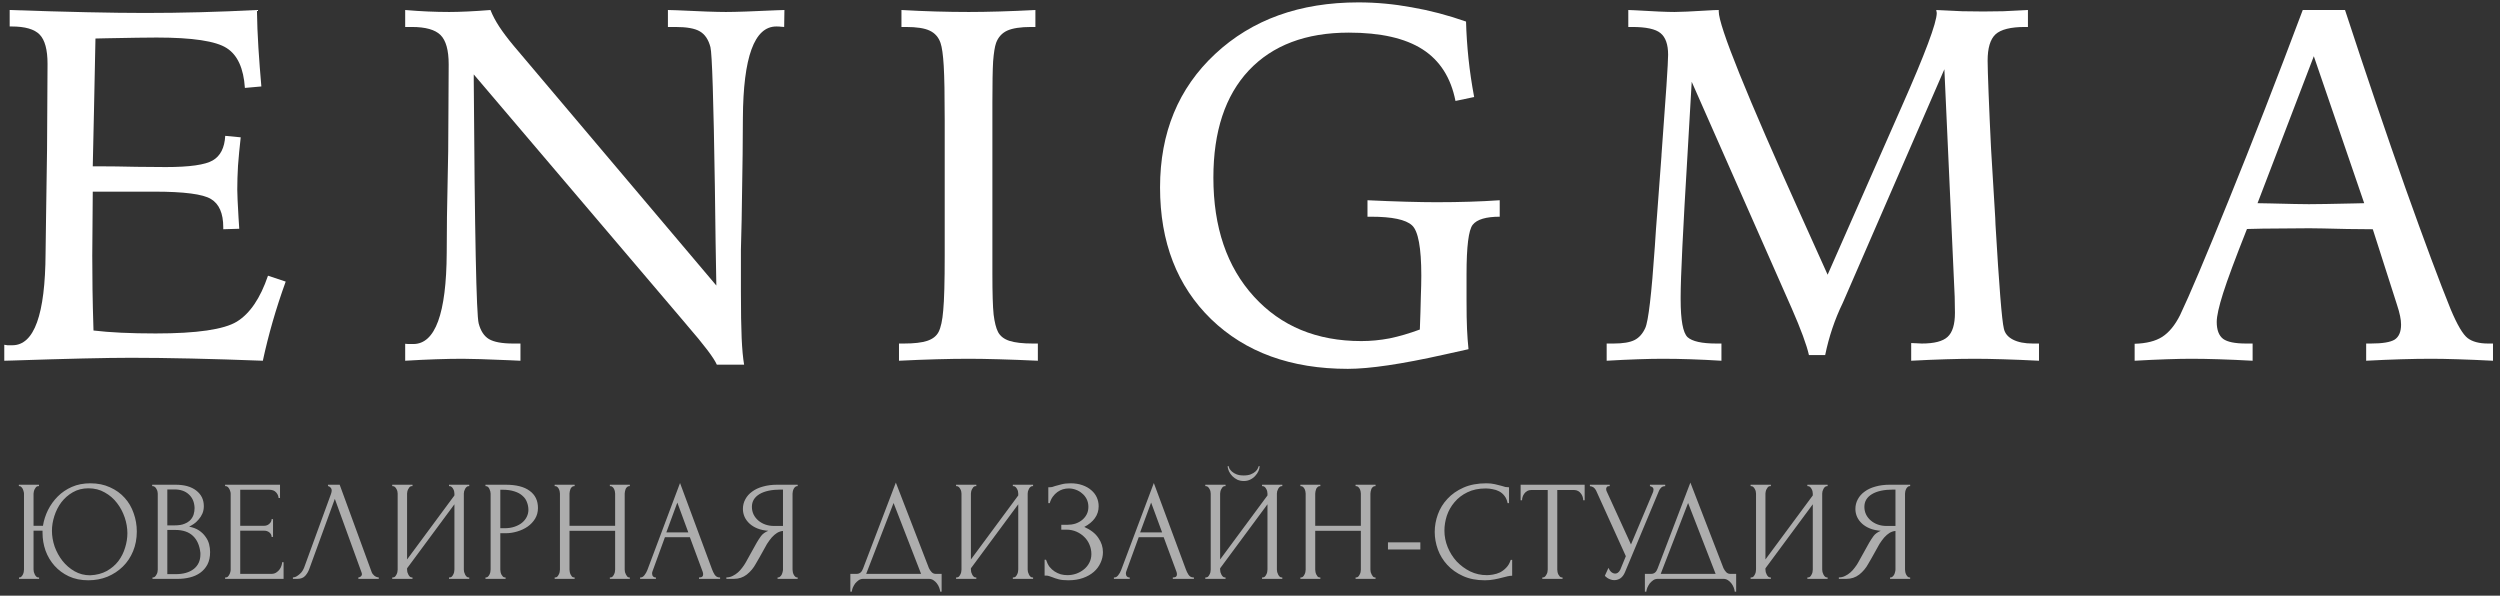 <?xml version="1.0" encoding="UTF-8"?> <svg xmlns="http://www.w3.org/2000/svg" width="298" height="71" viewBox="0 0 298 71" fill="none"><rect x="0" y="0" width="298" height="71" fill="#333333" stroke="none"/><path d="M1.154 1.193C4.572 1.311 7.629 1.398 10.324 1.457C13.02 1.516 15.344 1.545 17.297 1.545C19.465 1.545 21.652 1.516 23.859 1.457C26.086 1.398 28.342 1.311 30.627 1.193C30.646 2.658 30.705 4.162 30.803 5.705C30.9 7.229 31.018 8.762 31.154 10.305L29.191 10.48C29.035 8.137 28.312 6.555 27.023 5.734C25.734 4.895 22.951 4.475 18.674 4.475C17.58 4.475 15.578 4.504 12.668 4.562C12.082 4.582 11.652 4.592 11.379 4.592C11.34 6.936 11.281 9.807 11.203 13.205C11.125 16.604 11.076 18.811 11.057 19.826H11.965C13.117 19.826 14.553 19.846 16.271 19.885C18.01 19.904 19.172 19.914 19.758 19.914C22.59 19.914 24.455 19.65 25.354 19.123C26.271 18.596 26.77 17.619 26.848 16.193L28.693 16.369C28.557 17.58 28.449 18.703 28.371 19.738C28.312 20.773 28.283 21.73 28.283 22.609C28.283 23.117 28.332 24.211 28.43 25.891C28.469 26.496 28.498 26.955 28.518 27.268L26.613 27.326V27.092C26.613 25.432 26.125 24.309 25.148 23.723C24.191 23.137 21.936 22.844 18.381 22.844H11.057C11.057 23.801 11.047 25.129 11.027 26.828C11.008 28.508 10.998 29.719 10.998 30.461C10.998 31.75 11.008 33.098 11.027 34.504C11.047 35.891 11.086 37.522 11.145 39.397C12.121 39.514 13.225 39.602 14.455 39.66C15.705 39.719 17.072 39.748 18.557 39.748C23.459 39.748 26.682 39.279 28.225 38.342C29.787 37.385 31.027 35.559 31.945 32.863L34.055 33.566C33.469 35.188 32.951 36.779 32.502 38.342C32.053 39.904 31.662 41.457 31.33 43C28.264 42.883 25.412 42.795 22.775 42.736C20.139 42.678 17.756 42.648 15.627 42.648C12.717 42.648 8.029 42.756 1.564 42.971L0.51 43V41.096C0.646 41.115 0.773 41.135 0.891 41.154C1.027 41.154 1.223 41.154 1.477 41.154C4.074 41.154 5.393 37.502 5.432 30.197C5.451 28.361 5.471 26.926 5.49 25.891L5.607 17.893C5.627 16.174 5.637 14.504 5.637 12.883C5.656 11.262 5.666 9.504 5.666 7.609C5.666 5.93 5.354 4.768 4.729 4.123C4.104 3.479 2.99 3.156 1.389 3.156H1.154V1.193Z" fill="white"></path><path d="M48.298 1.193C49.216 1.271 50.104 1.33 50.964 1.369C51.843 1.408 52.702 1.428 53.542 1.428C54.167 1.428 54.899 1.408 55.739 1.369C56.579 1.33 57.487 1.271 58.464 1.193C58.718 1.838 59.069 2.502 59.518 3.186C59.968 3.869 60.534 4.621 61.218 5.441L85.388 34.035C85.329 31.066 85.27 27.131 85.212 22.229C85.055 11.935 84.88 6.398 84.684 5.617C84.45 4.719 84.03 4.094 83.425 3.742C82.839 3.391 81.872 3.215 80.524 3.215H79.616V1.193C79.85 1.193 80.202 1.203 80.671 1.223C83.444 1.359 85.397 1.428 86.53 1.428C87.682 1.428 89.694 1.359 92.565 1.223C92.975 1.203 93.288 1.193 93.503 1.193L93.473 3.215C93.356 3.195 93.229 3.186 93.093 3.186C92.956 3.166 92.77 3.156 92.536 3.156C89.919 3.156 88.591 6.799 88.552 14.084C88.532 15.92 88.522 17.355 88.522 18.391L88.405 26.184C88.366 27.336 88.337 28.527 88.317 29.758C88.317 30.969 88.317 32.639 88.317 34.768C88.317 37.131 88.347 38.977 88.405 40.305C88.464 41.613 88.561 42.668 88.698 43.469H85.446C85.114 42.688 83.932 41.125 81.901 38.781L81.608 38.43L56.471 8.869V9.543C56.589 27.824 56.784 37.492 57.057 38.547C57.292 39.445 57.702 40.07 58.288 40.422C58.893 40.773 59.85 40.949 61.159 40.949H62.038V43C61.745 42.98 61.315 42.961 60.749 42.941C58.014 42.824 56.149 42.766 55.153 42.766C54.196 42.766 53.132 42.785 51.96 42.824C50.807 42.863 49.587 42.922 48.298 43V40.978C48.415 40.978 48.542 40.988 48.678 41.008C48.835 41.008 49.03 41.008 49.264 41.008C51.882 41.008 53.21 37.385 53.249 30.139C53.268 28.303 53.278 26.867 53.278 25.832L53.425 18.039C53.444 16.359 53.454 14.729 53.454 13.146C53.473 11.545 53.483 9.719 53.483 7.668C53.483 5.988 53.161 4.826 52.516 4.182C51.872 3.537 50.729 3.215 49.089 3.215H48.298V1.193Z" fill="white"></path><path d="M107.453 1.193C108.82 1.271 110.177 1.33 111.525 1.369C112.873 1.408 114.191 1.428 115.48 1.428C116.574 1.428 117.795 1.408 119.142 1.369C120.49 1.33 121.916 1.271 123.42 1.193V3.215H122.921C121.652 3.215 120.695 3.361 120.05 3.654C119.425 3.947 118.986 4.436 118.732 5.119C118.576 5.568 118.459 6.301 118.38 7.316C118.322 8.312 118.293 9.943 118.293 12.209V32.629C118.293 34.934 118.341 36.555 118.439 37.492C118.556 38.43 118.732 39.123 118.966 39.572C119.22 40.06 119.67 40.412 120.314 40.627C120.978 40.842 121.906 40.949 123.097 40.949H123.713V43C122.033 42.922 120.48 42.863 119.054 42.824C117.629 42.785 116.437 42.766 115.48 42.766C114.347 42.766 113.068 42.785 111.642 42.824C110.216 42.863 108.722 42.922 107.16 43V40.949H107.746C108.957 40.949 109.884 40.842 110.529 40.627C111.173 40.412 111.623 40.06 111.877 39.572C112.15 39.045 112.336 38.185 112.433 36.994C112.55 35.783 112.609 33.605 112.609 30.461V14.377C112.609 11.31 112.57 9.133 112.492 7.844C112.414 6.535 112.287 5.627 112.111 5.119C111.877 4.436 111.447 3.947 110.822 3.654C110.216 3.361 109.269 3.215 107.98 3.215H107.453V1.193Z" fill="white"></path><path d="M174.752 2.57C174.791 4.016 174.889 5.49 175.045 6.994C175.202 8.479 175.426 10.002 175.719 11.565L173.493 12.033C172.946 9.26 171.637 7.209 169.567 5.881C167.496 4.553 164.567 3.889 160.778 3.889C155.661 3.889 151.686 5.393 148.854 8.4C146.041 11.408 144.635 15.666 144.635 21.174C144.635 27.092 146.246 31.818 149.469 35.353C152.692 38.889 156.959 40.656 162.272 40.656C163.385 40.656 164.508 40.549 165.641 40.334C166.774 40.1 167.975 39.748 169.245 39.279C169.303 37.775 169.342 36.496 169.362 35.441C169.401 34.387 169.42 33.527 169.42 32.863C169.42 29.523 169.049 27.521 168.307 26.857C167.565 26.174 165.934 25.832 163.414 25.832H163.004V23.869C164.664 23.947 166.198 24.006 167.604 24.045C169.03 24.084 170.231 24.104 171.207 24.104C172.633 24.104 173.961 24.084 175.192 24.045C176.442 24.006 177.633 23.947 178.766 23.869V25.832C177.125 25.832 176.051 26.154 175.543 26.799C175.055 27.424 174.811 29.387 174.811 32.688V35.734C174.811 37.238 174.83 38.41 174.87 39.25C174.909 40.07 174.967 40.861 175.045 41.623C174.401 41.76 173.434 41.975 172.145 42.268C167.086 43.4 163.258 43.967 160.661 43.967C153.883 43.967 148.454 41.994 144.371 38.049C140.309 34.103 138.278 28.869 138.278 22.346C138.278 15.822 140.465 10.52 144.84 6.438C149.235 2.336 154.928 0.285 161.92 0.285C164.03 0.285 166.149 0.48 168.278 0.871C170.426 1.242 172.584 1.809 174.752 2.57Z" fill="white"></path><path d="M217.853 32.746L226.32 13.527L226.671 12.736C229.464 6.428 230.861 2.697 230.861 1.545C230.861 1.506 230.851 1.447 230.831 1.369C230.812 1.291 230.802 1.232 230.802 1.193C231.954 1.252 232.989 1.301 233.907 1.34C234.845 1.359 235.675 1.369 236.398 1.369C237.081 1.369 237.872 1.359 238.771 1.34C239.669 1.301 240.655 1.252 241.73 1.193V3.215H241.378C239.679 3.215 238.507 3.508 237.863 4.094C237.238 4.68 236.925 5.725 236.925 7.229C236.925 7.814 236.964 9.123 237.042 11.154C237.12 13.185 237.218 15.383 237.335 17.746L237.833 25.979L237.863 26.77C238.292 34.074 238.624 38.205 238.859 39.162C238.976 39.728 239.337 40.168 239.943 40.48C240.548 40.793 241.339 40.949 242.316 40.949H243.048V43C241.505 42.922 240.07 42.863 238.741 42.824C237.413 42.785 236.31 42.766 235.431 42.766C234.396 42.766 233.234 42.785 231.945 42.824C230.655 42.863 229.279 42.922 227.814 43V40.891C227.989 40.891 228.214 40.9 228.488 40.92C228.761 40.94 228.956 40.949 229.073 40.949C230.558 40.949 231.583 40.685 232.15 40.158C232.736 39.631 233.029 38.674 233.029 37.287C233.029 36.643 233.019 36.008 232.999 35.383C232.98 34.758 232.95 34.113 232.911 33.449L231.769 8.254L219.757 35.881C219.738 35.92 219.698 36.008 219.64 36.145C218.702 38.078 218.009 40.139 217.56 42.326H215.626C215.353 41.115 214.669 39.26 213.575 36.76L213.458 36.496L201.652 9.748C201.534 11.838 201.368 14.709 201.154 18.361C200.607 27.424 200.333 33.098 200.333 35.383V35.676C200.333 38.156 200.607 39.66 201.154 40.188C201.72 40.695 202.863 40.949 204.581 40.949H205.196V43C203.927 42.922 202.706 42.863 201.534 42.824C200.382 42.785 199.259 42.766 198.165 42.766C197.384 42.766 196.407 42.785 195.236 42.824C194.083 42.863 192.843 42.922 191.515 43V40.949H192.335C193.448 40.949 194.279 40.812 194.825 40.539C195.372 40.266 195.802 39.787 196.114 39.103C196.486 38.303 196.866 35.06 197.257 29.377C197.355 27.814 197.443 26.574 197.521 25.656L198.048 18.566V18.479C198.575 11.467 198.839 7.482 198.839 6.525C198.839 5.295 198.536 4.436 197.931 3.947C197.345 3.459 196.222 3.215 194.562 3.215H194.093V1.193C194.249 1.193 194.503 1.203 194.855 1.223C197.12 1.359 198.702 1.428 199.601 1.428C200.284 1.428 201.583 1.369 203.497 1.252C204.103 1.213 204.562 1.193 204.874 1.193V1.369C204.874 3.107 208.185 11.31 214.806 25.979L217.853 32.746Z" fill="white"></path><path d="M275.807 6.701L269.098 24.221C269.469 24.221 270.006 24.23 270.709 24.25C272.916 24.309 274.42 24.338 275.221 24.338C276.197 24.338 277.965 24.309 280.523 24.25C281.09 24.23 281.52 24.221 281.812 24.221L275.807 6.701ZM274.488 1.193H279.527C282.066 8.947 284.469 16.027 286.734 22.434C289.02 28.84 290.816 33.654 292.125 36.877C292.906 38.732 293.58 39.875 294.146 40.305C294.713 40.734 295.523 40.949 296.578 40.949H297.164V43C295.641 42.922 294.244 42.863 292.975 42.824C291.725 42.785 290.67 42.766 289.811 42.766C288.717 42.766 287.516 42.785 286.207 42.824C284.898 42.863 283.512 42.922 282.047 43V40.949H282.604C283.99 40.949 284.938 40.793 285.445 40.48C285.953 40.148 286.207 39.553 286.207 38.693C286.207 38.381 286.168 38.039 286.09 37.668C286.012 37.277 285.885 36.818 285.709 36.291L282.838 27.326C282.096 27.326 281.08 27.316 279.791 27.297C277.447 27.238 275.943 27.209 275.279 27.209C273.951 27.209 272.691 27.219 271.5 27.238C270.328 27.238 269.107 27.258 267.838 27.297C266.451 30.793 265.504 33.342 264.996 34.943C264.488 36.545 264.234 37.688 264.234 38.371C264.234 39.328 264.488 40.002 264.996 40.393C265.504 40.764 266.412 40.949 267.721 40.949H268.512V43C267.086 42.922 265.748 42.863 264.498 42.824C263.268 42.785 262.164 42.766 261.188 42.766C260.406 42.766 259.43 42.785 258.258 42.824C257.086 42.863 255.816 42.922 254.449 43V40.978C255.836 40.94 256.93 40.666 257.73 40.158C258.551 39.631 259.264 38.762 259.869 37.551C260.963 35.266 262.896 30.695 265.67 23.84C268.463 16.965 271.402 9.416 274.488 1.193Z" fill="white"></path><path d="M2.265 68.83H2.35C2.429 68.83 2.497 68.796 2.554 68.728C2.622 68.66 2.678 68.581 2.724 68.49C2.769 68.399 2.803 68.303 2.826 68.201C2.848 68.088 2.86 67.986 2.86 67.895V58.834C2.86 58.755 2.843 58.664 2.809 58.562C2.786 58.46 2.752 58.364 2.707 58.273C2.661 58.182 2.605 58.109 2.537 58.052C2.48 57.984 2.412 57.95 2.333 57.95H2.248V57.78H4.645V57.95H4.509C4.429 57.961 4.356 58.001 4.288 58.069C4.231 58.137 4.18 58.216 4.135 58.307C4.089 58.398 4.055 58.494 4.033 58.596C4.01 58.687 3.999 58.766 3.999 58.834V62.676H5.121C5.223 62.03 5.421 61.407 5.716 60.806C6.022 60.194 6.413 59.65 6.889 59.174C7.365 58.698 7.926 58.318 8.572 58.035C9.218 57.752 9.949 57.61 10.765 57.61C11.649 57.61 12.431 57.769 13.111 58.086C13.802 58.392 14.386 58.811 14.862 59.344C15.338 59.865 15.695 60.477 15.933 61.18C16.182 61.871 16.307 62.597 16.307 63.356C16.307 64.206 16.159 64.988 15.865 65.702C15.57 66.416 15.162 67.028 14.641 67.538C14.119 68.048 13.507 68.45 12.805 68.745C12.102 69.028 11.343 69.17 10.527 69.17C9.654 69.17 8.878 69.011 8.198 68.694C7.529 68.377 6.962 67.957 6.498 67.436C6.033 66.915 5.676 66.314 5.427 65.634C5.189 64.954 5.07 64.246 5.07 63.509V63.254H3.999V67.895C3.999 67.986 4.01 68.082 4.033 68.184C4.067 68.286 4.106 68.388 4.152 68.49C4.197 68.581 4.254 68.66 4.322 68.728C4.39 68.796 4.463 68.83 4.543 68.83H4.662V69H2.265V68.83ZM10.748 68.575C11.507 68.541 12.164 68.371 12.72 68.065C13.286 67.748 13.751 67.351 14.114 66.875C14.476 66.388 14.743 65.855 14.913 65.277C15.094 64.699 15.185 64.127 15.185 63.56C15.185 62.937 15.077 62.308 14.862 61.673C14.646 61.038 14.34 60.466 13.944 59.956C13.547 59.435 13.06 59.015 12.482 58.698C11.915 58.369 11.269 58.205 10.544 58.205C9.841 58.205 9.218 58.364 8.674 58.681C8.141 58.987 7.688 59.384 7.314 59.871C6.951 60.358 6.673 60.902 6.481 61.503C6.288 62.104 6.192 62.693 6.192 63.271C6.192 63.894 6.299 64.523 6.515 65.158C6.741 65.781 7.053 66.348 7.45 66.858C7.858 67.368 8.339 67.782 8.895 68.099C9.45 68.416 10.068 68.575 10.748 68.575Z" fill="white" fill-opacity="0.6"></path><path d="M18.176 68.83H18.261C18.34 68.83 18.414 68.796 18.482 68.728C18.55 68.66 18.607 68.581 18.652 68.49C18.709 68.399 18.748 68.303 18.771 68.201C18.794 68.088 18.805 67.986 18.805 67.895V58.851C18.805 58.772 18.794 58.681 18.771 58.579C18.748 58.477 18.709 58.381 18.652 58.29C18.607 58.188 18.544 58.109 18.465 58.052C18.397 57.984 18.318 57.95 18.227 57.95H18.142V57.78H20.93C21.984 57.78 22.806 58.012 23.395 58.477C23.996 58.942 24.296 59.559 24.296 60.33C24.296 60.659 24.239 60.953 24.126 61.214C24.013 61.475 23.865 61.707 23.684 61.911C23.514 62.115 23.327 62.291 23.123 62.438C22.919 62.574 22.726 62.687 22.545 62.778C23.021 62.869 23.418 63.022 23.735 63.237C24.052 63.452 24.307 63.702 24.5 63.985C24.704 64.257 24.846 64.552 24.925 64.869C25.004 65.186 25.044 65.498 25.044 65.804C25.044 66.393 24.936 66.892 24.721 67.3C24.506 67.697 24.217 68.025 23.854 68.286C23.503 68.535 23.095 68.717 22.63 68.83C22.177 68.943 21.706 69 21.219 69H18.176V68.83ZM23.888 65.906C23.797 65.033 23.503 64.359 23.004 63.883C22.505 63.407 21.803 63.169 20.896 63.169H19.944V68.439H20.93C21.848 68.439 22.568 68.235 23.089 67.827C23.622 67.408 23.888 66.83 23.888 66.093V65.906ZM23.191 60.483C23.157 59.826 22.925 59.304 22.494 58.919C22.075 58.534 21.508 58.341 20.794 58.341H19.944V62.625H20.828C21.304 62.625 21.689 62.563 21.984 62.438C22.29 62.313 22.534 62.155 22.715 61.962C22.896 61.758 23.021 61.537 23.089 61.299C23.157 61.061 23.191 60.829 23.191 60.602V60.483Z" fill="white" fill-opacity="0.6"></path><path d="M26.833 68.83H26.918C27.009 68.83 27.088 68.802 27.156 68.745C27.224 68.677 27.281 68.598 27.326 68.507C27.383 68.416 27.423 68.32 27.445 68.218C27.479 68.116 27.496 68.02 27.496 67.929V58.834C27.496 58.755 27.479 58.664 27.445 58.562C27.423 58.46 27.383 58.364 27.326 58.273C27.281 58.182 27.224 58.109 27.156 58.052C27.088 57.984 27.009 57.95 26.918 57.95H26.833V57.78H33.378V59.361H33.208C33.186 59.1 33.084 58.874 32.902 58.681C32.721 58.477 32.438 58.375 32.052 58.375H28.635V62.676H31.457C31.718 62.676 31.933 62.597 32.103 62.438C32.285 62.279 32.375 62.092 32.375 61.877H32.545V64.002H32.375C32.375 63.798 32.29 63.622 32.12 63.475C31.95 63.328 31.729 63.254 31.457 63.254H28.635V68.405H32.358C32.574 68.405 32.761 68.354 32.919 68.252C33.078 68.15 33.208 68.031 33.31 67.895C33.424 67.748 33.503 67.595 33.548 67.436C33.605 67.266 33.633 67.124 33.633 67.011H33.803V69H26.833V68.83Z" fill="white" fill-opacity="0.6"></path><path d="M36.869 67.81C36.767 68.105 36.609 68.377 36.393 68.626C36.178 68.875 35.861 69 35.441 69H34.914V68.83C34.982 68.83 35.073 68.813 35.186 68.779C35.3 68.734 35.419 68.666 35.543 68.575C35.668 68.484 35.793 68.371 35.917 68.235C36.042 68.088 36.15 67.906 36.24 67.691L39.453 58.885C39.51 58.715 39.538 58.585 39.538 58.494C39.538 58.324 39.487 58.194 39.385 58.103C39.295 58.001 39.198 57.95 39.096 57.95V57.78H40.49L44.298 68.184C44.355 68.343 44.463 68.49 44.621 68.626C44.78 68.751 44.956 68.819 45.148 68.83V69H42.717V68.83C42.808 68.83 42.899 68.796 42.989 68.728C43.091 68.649 43.142 68.547 43.142 68.422C43.142 68.388 43.131 68.337 43.108 68.269L39.912 59.463L36.869 67.81Z" fill="white" fill-opacity="0.6"></path><path d="M53.521 68.83H53.606C53.696 68.83 53.776 68.802 53.844 68.745C53.912 68.677 53.968 68.598 54.014 68.507C54.07 68.405 54.11 68.303 54.133 68.201C54.155 68.088 54.167 67.986 54.167 67.895V60.109L48.523 67.742V67.895C48.523 67.986 48.534 68.088 48.557 68.201C48.591 68.303 48.63 68.399 48.676 68.49C48.721 68.581 48.778 68.66 48.846 68.728C48.914 68.796 48.993 68.83 49.084 68.83H49.169V69H46.755V68.83H46.84C46.93 68.83 47.01 68.802 47.078 68.745C47.146 68.677 47.202 68.598 47.248 68.507C47.304 68.405 47.344 68.303 47.367 68.201C47.389 68.088 47.401 67.986 47.401 67.895V58.834C47.401 58.755 47.389 58.664 47.367 58.562C47.344 58.46 47.304 58.364 47.248 58.273C47.202 58.182 47.146 58.109 47.078 58.052C47.01 57.984 46.93 57.95 46.84 57.95H46.755V57.78H49.169V57.95H49.033C48.953 57.961 48.88 58.001 48.812 58.069C48.755 58.137 48.704 58.216 48.659 58.307C48.613 58.386 48.579 58.477 48.557 58.579C48.534 58.67 48.523 58.755 48.523 58.834V66.688L54.167 59.055V58.834C54.167 58.755 54.155 58.664 54.133 58.562C54.11 58.46 54.07 58.364 54.014 58.273C53.968 58.182 53.912 58.109 53.844 58.052C53.776 57.984 53.696 57.95 53.606 57.95H53.521V57.78H55.935V57.95H55.85C55.759 57.95 55.68 57.984 55.612 58.052C55.544 58.109 55.487 58.182 55.442 58.273C55.396 58.364 55.357 58.46 55.323 58.562C55.3 58.664 55.289 58.755 55.289 58.834V67.895C55.289 67.986 55.3 68.082 55.323 68.184C55.357 68.286 55.396 68.388 55.442 68.49C55.487 68.581 55.544 68.66 55.612 68.728C55.68 68.796 55.759 68.83 55.85 68.83H55.935V69H53.521V68.83Z" fill="white" fill-opacity="0.6"></path><path d="M57.869 57.78H60.283C61.541 57.78 62.493 58.024 63.139 58.511C63.796 58.987 64.125 59.667 64.125 60.551C64.125 61.027 64.011 61.452 63.785 61.826C63.558 62.2 63.258 62.517 62.884 62.778C62.521 63.027 62.107 63.22 61.643 63.356C61.189 63.492 60.736 63.56 60.283 63.56H59.637V67.895C59.637 67.986 59.648 68.088 59.671 68.201C59.693 68.303 59.727 68.399 59.773 68.49C59.829 68.581 59.886 68.66 59.943 68.728C60.011 68.796 60.09 68.83 60.181 68.83H60.266V69H57.869V68.83H57.954C58.033 68.83 58.107 68.796 58.175 68.728C58.243 68.66 58.299 68.581 58.345 68.49C58.39 68.399 58.424 68.303 58.447 68.201C58.469 68.088 58.481 67.986 58.481 67.895V58.834C58.481 58.675 58.435 58.494 58.345 58.29C58.254 58.086 58.124 57.973 57.954 57.95H57.869V57.78ZM59.637 58.375V62.965H60.147C60.6 62.965 61.002 62.903 61.354 62.778C61.716 62.653 62.017 62.489 62.255 62.285C62.493 62.081 62.674 61.849 62.799 61.588C62.923 61.327 62.986 61.061 62.986 60.789C62.986 60.46 62.929 60.154 62.816 59.871C62.714 59.576 62.538 59.321 62.289 59.106C62.051 58.879 61.733 58.704 61.337 58.579C60.94 58.443 60.453 58.375 59.875 58.375H59.637Z" fill="white" fill-opacity="0.6"></path><path d="M72.695 68.83H72.78C72.859 68.83 72.933 68.802 73.001 68.745C73.069 68.677 73.126 68.598 73.171 68.507C73.228 68.405 73.267 68.303 73.29 68.201C73.313 68.088 73.324 67.986 73.324 67.895V63.271H67.884V67.895C67.884 67.986 67.895 68.088 67.918 68.201C67.941 68.303 67.975 68.399 68.02 68.49C68.066 68.581 68.117 68.66 68.173 68.728C68.241 68.796 68.32 68.83 68.411 68.83H68.496V69H66.116V68.83H66.201C66.281 68.83 66.354 68.802 66.422 68.745C66.49 68.677 66.547 68.598 66.592 68.507C66.649 68.405 66.689 68.303 66.711 68.201C66.734 68.088 66.745 67.986 66.745 67.895V58.834C66.745 58.755 66.734 58.664 66.711 58.562C66.689 58.46 66.654 58.364 66.609 58.273C66.564 58.182 66.507 58.109 66.439 58.052C66.371 57.984 66.292 57.95 66.201 57.95H66.116V57.78H68.496V57.95H68.411C68.32 57.95 68.241 57.984 68.173 58.052C68.105 58.109 68.049 58.182 68.003 58.273C67.969 58.364 67.941 58.46 67.918 58.562C67.895 58.664 67.884 58.755 67.884 58.834V62.676H73.324V58.834C73.324 58.755 73.313 58.664 73.29 58.562C73.267 58.46 73.234 58.364 73.188 58.273C73.143 58.182 73.086 58.109 73.018 58.052C72.95 57.984 72.871 57.95 72.78 57.95H72.695V57.78H75.075V57.95H74.99C74.9 57.95 74.82 57.984 74.752 58.052C74.684 58.109 74.627 58.182 74.582 58.273C74.548 58.364 74.52 58.46 74.497 58.562C74.475 58.664 74.463 58.755 74.463 58.834V67.895C74.463 67.986 74.475 68.088 74.497 68.201C74.531 68.303 74.571 68.399 74.616 68.49C74.662 68.581 74.713 68.66 74.769 68.728C74.837 68.796 74.911 68.83 74.99 68.83H75.075V69H72.695V68.83Z" fill="white" fill-opacity="0.6"></path><path d="M83.321 68.83H83.406C83.678 68.83 83.814 68.705 83.814 68.456C83.814 68.365 83.797 68.269 83.763 68.167L82.233 64.036H79.258L77.779 68.099C77.745 68.19 77.728 68.275 77.728 68.354C77.728 68.501 77.768 68.62 77.847 68.711C77.927 68.79 78.012 68.83 78.102 68.83H78.187V69H76.3V68.83H76.385C76.533 68.83 76.674 68.745 76.81 68.575C76.958 68.394 77.077 68.184 77.167 67.946L81.06 57.576L84.868 67.844C84.948 68.071 85.055 68.292 85.191 68.507C85.339 68.722 85.526 68.83 85.752 68.83H85.837V69H83.321V68.83ZM79.428 63.458H82.046L80.737 59.905L79.428 63.458Z" fill="white" fill-opacity="0.6"></path><path d="M92.686 68.83H92.771C92.85 68.83 92.924 68.796 92.992 68.728C93.071 68.66 93.133 68.581 93.179 68.49C93.224 68.399 93.258 68.303 93.281 68.201C93.315 68.088 93.332 67.986 93.332 67.895V63.288C93.082 63.311 92.844 63.39 92.618 63.526C92.402 63.662 92.193 63.843 91.989 64.07C91.796 64.297 91.609 64.552 91.428 64.835C91.258 65.118 91.093 65.413 90.935 65.719C90.81 65.946 90.674 66.189 90.527 66.45C90.379 66.699 90.232 66.954 90.085 67.215C89.813 67.714 89.456 68.139 89.014 68.49C88.572 68.83 88.062 69 87.484 69H86.583V68.83C86.843 68.83 87.087 68.773 87.314 68.66C87.552 68.547 87.767 68.405 87.96 68.235C88.152 68.065 88.322 67.878 88.47 67.674C88.628 67.47 88.759 67.277 88.861 67.096L90.204 64.682C90.362 64.41 90.532 64.149 90.714 63.9C90.906 63.639 91.195 63.43 91.581 63.271C91.105 63.237 90.68 63.146 90.306 62.999C89.932 62.852 89.614 62.659 89.354 62.421C89.093 62.183 88.895 61.917 88.759 61.622C88.623 61.316 88.555 60.999 88.555 60.67C88.555 60.251 88.651 59.865 88.844 59.514C89.036 59.151 89.308 58.845 89.66 58.596C90.011 58.335 90.436 58.137 90.935 58.001C91.445 57.854 92.011 57.78 92.635 57.78H95.083V57.95H94.998C94.918 57.95 94.845 57.984 94.777 58.052C94.709 58.109 94.652 58.182 94.607 58.273C94.561 58.364 94.527 58.46 94.505 58.562C94.482 58.664 94.471 58.755 94.471 58.834V67.895C94.471 67.986 94.482 68.088 94.505 68.201C94.527 68.303 94.561 68.399 94.607 68.49C94.652 68.581 94.709 68.66 94.777 68.728C94.845 68.796 94.918 68.83 94.998 68.83H95.083V69H92.686V68.83ZM89.626 60.415C89.626 60.744 89.694 61.05 89.83 61.333C89.966 61.605 90.153 61.843 90.391 62.047C90.629 62.251 90.906 62.41 91.224 62.523C91.541 62.636 91.887 62.693 92.261 62.693H93.332V58.358H93.077C91.977 58.358 91.127 58.539 90.527 58.902C89.926 59.265 89.626 59.769 89.626 60.415Z" fill="white" fill-opacity="0.6"></path><path d="M112.242 68.405V70.53H112.072C112.06 70.383 112.021 70.218 111.953 70.037C111.885 69.856 111.788 69.686 111.664 69.527C111.55 69.38 111.414 69.255 111.256 69.153C111.097 69.051 110.921 69 110.729 69H102.892C102.699 69 102.523 69.051 102.365 69.153C102.206 69.266 102.064 69.397 101.94 69.544C101.826 69.703 101.73 69.873 101.651 70.054C101.583 70.235 101.543 70.394 101.532 70.53H101.362V68.405H102.11C102.472 68.405 102.727 68.195 102.875 67.776L106.785 57.525L110.729 67.725C110.808 67.895 110.916 68.054 111.052 68.201C111.188 68.337 111.346 68.405 111.528 68.405H112.242ZM103.249 68.405H109.794L106.513 59.956L103.249 68.405Z" fill="white" fill-opacity="0.6"></path><path d="M120.73 68.83H120.815C120.905 68.83 120.985 68.802 121.053 68.745C121.121 68.677 121.177 68.598 121.223 68.507C121.279 68.405 121.319 68.303 121.342 68.201C121.364 68.088 121.376 67.986 121.376 67.895V60.109L115.732 67.742V67.895C115.732 67.986 115.743 68.088 115.766 68.201C115.8 68.303 115.839 68.399 115.885 68.49C115.93 68.581 115.987 68.66 116.055 68.728C116.123 68.796 116.202 68.83 116.293 68.83H116.378V69H113.964V68.83H114.049C114.139 68.83 114.219 68.802 114.287 68.745C114.355 68.677 114.411 68.598 114.457 68.507C114.513 68.405 114.553 68.303 114.576 68.201C114.598 68.088 114.61 67.986 114.61 67.895V58.834C114.61 58.755 114.598 58.664 114.576 58.562C114.553 58.46 114.513 58.364 114.457 58.273C114.411 58.182 114.355 58.109 114.287 58.052C114.219 57.984 114.139 57.95 114.049 57.95H113.964V57.78H116.378V57.95H116.242C116.162 57.961 116.089 58.001 116.021 58.069C115.964 58.137 115.913 58.216 115.868 58.307C115.822 58.386 115.788 58.477 115.766 58.579C115.743 58.67 115.732 58.755 115.732 58.834V66.688L121.376 59.055V58.834C121.376 58.755 121.364 58.664 121.342 58.562C121.319 58.46 121.279 58.364 121.223 58.273C121.177 58.182 121.121 58.109 121.053 58.052C120.985 57.984 120.905 57.95 120.815 57.95H120.73V57.78H123.144V57.95H123.059C122.968 57.95 122.889 57.984 122.821 58.052C122.753 58.109 122.696 58.182 122.651 58.273C122.605 58.364 122.566 58.46 122.532 58.562C122.509 58.664 122.498 58.755 122.498 58.834V67.895C122.498 67.986 122.509 68.082 122.532 68.184C122.566 68.286 122.605 68.388 122.651 68.49C122.696 68.581 122.753 68.66 122.821 68.728C122.889 68.796 122.968 68.83 123.059 68.83H123.144V69H120.73V68.83Z" fill="white" fill-opacity="0.6"></path><path d="M124.959 58.086H125.112C125.202 58.086 125.304 58.075 125.418 58.052C125.531 58.018 125.65 57.978 125.775 57.933C125.99 57.865 126.245 57.797 126.54 57.729C126.834 57.65 127.191 57.61 127.611 57.61C128.143 57.61 128.614 57.684 129.022 57.831C129.441 57.978 129.792 58.177 130.076 58.426C130.37 58.675 130.591 58.964 130.739 59.293C130.886 59.622 130.96 59.973 130.96 60.347C130.96 60.88 130.807 61.356 130.501 61.775C130.206 62.183 129.787 62.529 129.243 62.812C130.013 63.152 130.574 63.588 130.926 64.121C131.288 64.642 131.47 65.209 131.47 65.821C131.47 66.263 131.373 66.688 131.181 67.096C130.999 67.504 130.733 67.861 130.382 68.167C130.03 68.473 129.6 68.717 129.09 68.898C128.58 69.079 127.996 69.17 127.339 69.17C126.863 69.17 126.477 69.13 126.183 69.051C125.888 68.972 125.633 68.887 125.418 68.796C125.282 68.739 125.151 68.694 125.027 68.66C124.913 68.626 124.794 68.609 124.67 68.609H124.517V66.722H124.687C124.789 67.039 124.925 67.317 125.095 67.555C125.276 67.782 125.48 67.969 125.707 68.116C125.933 68.263 126.177 68.377 126.438 68.456C126.698 68.524 126.965 68.558 127.237 68.558C127.588 68.558 127.934 68.501 128.274 68.388C128.625 68.263 128.931 68.093 129.192 67.878C129.464 67.663 129.679 67.402 129.838 67.096C130.008 66.779 130.093 66.427 130.093 66.042C130.093 65.657 130.019 65.288 129.872 64.937C129.724 64.574 129.515 64.263 129.243 64.002C128.982 63.741 128.67 63.532 128.308 63.373C127.945 63.214 127.548 63.135 127.118 63.135H126.506V62.557H127.203C127.543 62.557 127.866 62.512 128.172 62.421C128.478 62.319 128.744 62.177 128.971 61.996C129.209 61.803 129.396 61.577 129.532 61.316C129.668 61.055 129.736 60.755 129.736 60.415C129.736 60.075 129.668 59.769 129.532 59.497C129.396 59.225 129.214 58.998 128.988 58.817C128.772 58.624 128.523 58.477 128.24 58.375C127.968 58.273 127.684 58.222 127.39 58.222C127.152 58.222 126.919 58.256 126.693 58.324C126.466 58.392 126.251 58.5 126.047 58.647C125.843 58.794 125.661 58.976 125.503 59.191C125.344 59.406 125.219 59.667 125.129 59.973H124.959V58.086Z" fill="white" fill-opacity="0.6"></path><path d="M139.798 68.83H139.883C140.155 68.83 140.291 68.705 140.291 68.456C140.291 68.365 140.274 68.269 140.24 68.167L138.71 64.036H135.735L134.256 68.099C134.222 68.19 134.205 68.275 134.205 68.354C134.205 68.501 134.245 68.62 134.324 68.711C134.403 68.79 134.488 68.83 134.579 68.83H134.664V69H132.777V68.83H132.862C133.009 68.83 133.151 68.745 133.287 68.575C133.434 68.394 133.553 68.184 133.644 67.946L137.537 57.576L141.345 67.844C141.424 68.071 141.532 68.292 141.668 68.507C141.815 68.722 142.002 68.83 142.229 68.83H142.314V69H139.798V68.83ZM135.905 63.458H138.523L137.214 59.905L135.905 63.458Z" fill="white" fill-opacity="0.6"></path><path d="M150.148 55.553C150.148 55.746 150.103 55.944 150.012 56.148C149.922 56.352 149.791 56.545 149.621 56.726C149.463 56.907 149.264 57.055 149.026 57.168C148.8 57.281 148.545 57.338 148.261 57.338C147.989 57.338 147.734 57.287 147.496 57.185C147.27 57.072 147.071 56.93 146.901 56.76C146.731 56.59 146.595 56.397 146.493 56.182C146.391 55.967 146.34 55.757 146.34 55.553H146.442C146.454 55.621 146.488 55.717 146.544 55.842C146.612 55.967 146.714 56.091 146.85 56.216C146.986 56.341 147.168 56.448 147.394 56.539C147.621 56.63 147.904 56.675 148.244 56.675C148.596 56.675 148.879 56.63 149.094 56.539C149.321 56.448 149.502 56.341 149.638 56.216C149.774 56.091 149.871 55.967 149.927 55.842C149.984 55.717 150.024 55.621 150.046 55.553H150.148ZM150.437 68.83H150.522C150.613 68.83 150.692 68.802 150.76 68.745C150.828 68.677 150.885 68.598 150.93 68.507C150.987 68.405 151.027 68.303 151.049 68.201C151.072 68.088 151.083 67.986 151.083 67.895V60.109L145.439 67.742V67.895C145.439 67.986 145.451 68.088 145.473 68.201C145.507 68.303 145.547 68.399 145.592 68.49C145.638 68.581 145.694 68.66 145.762 68.728C145.83 68.796 145.91 68.83 146 68.83H146.085V69H143.671V68.83H143.756C143.847 68.83 143.926 68.802 143.994 68.745C144.062 68.677 144.119 68.598 144.164 68.507C144.221 68.405 144.261 68.303 144.283 68.201C144.306 68.088 144.317 67.986 144.317 67.895V58.834C144.317 58.755 144.306 58.664 144.283 58.562C144.261 58.46 144.221 58.364 144.164 58.273C144.119 58.182 144.062 58.109 143.994 58.052C143.926 57.984 143.847 57.95 143.756 57.95H143.671V57.78H146.085V57.95H145.949C145.87 57.961 145.796 58.001 145.728 58.069C145.672 58.137 145.621 58.216 145.575 58.307C145.53 58.386 145.496 58.477 145.473 58.579C145.451 58.67 145.439 58.755 145.439 58.834V66.688L151.083 59.055V58.834C151.083 58.755 151.072 58.664 151.049 58.562C151.027 58.46 150.987 58.364 150.93 58.273C150.885 58.182 150.828 58.109 150.76 58.052C150.692 57.984 150.613 57.95 150.522 57.95H150.437V57.78H152.851V57.95H152.766C152.676 57.95 152.596 57.984 152.528 58.052C152.46 58.109 152.404 58.182 152.358 58.273C152.313 58.364 152.273 58.46 152.239 58.562C152.217 58.664 152.205 58.755 152.205 58.834V67.895C152.205 67.986 152.217 68.082 152.239 68.184C152.273 68.286 152.313 68.388 152.358 68.49C152.404 68.581 152.46 68.66 152.528 68.728C152.596 68.796 152.676 68.83 152.766 68.83H152.851V69H150.437V68.83Z" fill="white" fill-opacity="0.6"></path><path d="M161.585 68.83H161.67C161.75 68.83 161.823 68.802 161.891 68.745C161.959 68.677 162.016 68.598 162.061 68.507C162.118 68.405 162.158 68.303 162.18 68.201C162.203 68.088 162.214 67.986 162.214 67.895V63.271H156.774V67.895C156.774 67.986 156.786 68.088 156.808 68.201C156.831 68.303 156.865 68.399 156.91 68.49C156.956 68.581 157.007 68.66 157.063 68.728C157.131 68.796 157.211 68.83 157.301 68.83H157.386V69H155.006V68.83H155.091C155.171 68.83 155.244 68.802 155.312 68.745C155.38 68.677 155.437 68.598 155.482 68.507C155.539 68.405 155.579 68.303 155.601 68.201C155.624 68.088 155.635 67.986 155.635 67.895V58.834C155.635 58.755 155.624 58.664 155.601 58.562C155.579 58.46 155.545 58.364 155.499 58.273C155.454 58.182 155.397 58.109 155.329 58.052C155.261 57.984 155.182 57.95 155.091 57.95H155.006V57.78H157.386V57.95H157.301C157.211 57.95 157.131 57.984 157.063 58.052C156.995 58.109 156.939 58.182 156.893 58.273C156.859 58.364 156.831 58.46 156.808 58.562C156.786 58.664 156.774 58.755 156.774 58.834V62.676H162.214V58.834C162.214 58.755 162.203 58.664 162.18 58.562C162.158 58.46 162.124 58.364 162.078 58.273C162.033 58.182 161.976 58.109 161.908 58.052C161.84 57.984 161.761 57.95 161.67 57.95H161.585V57.78H163.965V57.95H163.88C163.79 57.95 163.71 57.984 163.642 58.052C163.574 58.109 163.518 58.182 163.472 58.273C163.438 58.364 163.41 58.46 163.387 58.562C163.365 58.664 163.353 58.755 163.353 58.834V67.895C163.353 67.986 163.365 68.088 163.387 68.201C163.421 68.303 163.461 68.399 163.506 68.49C163.552 68.581 163.603 68.66 163.659 68.728C163.727 68.796 163.801 68.83 163.88 68.83H163.965V69H161.585V68.83Z" fill="white" fill-opacity="0.6"></path><path d="M165.445 65.498V64.648H169.304V65.498H165.445Z" fill="white" fill-opacity="0.6"></path><path d="M177.105 58.222C176.266 58.222 175.535 58.375 174.912 58.681C174.3 58.976 173.79 59.367 173.382 59.854C172.974 60.33 172.668 60.868 172.464 61.469C172.271 62.07 172.175 62.665 172.175 63.254C172.175 63.923 172.305 64.58 172.566 65.226C172.827 65.861 173.184 66.427 173.637 66.926C174.102 67.413 174.64 67.81 175.252 68.116C175.864 68.411 176.527 68.558 177.241 68.558C177.445 68.558 177.683 68.535 177.955 68.49C178.238 68.445 178.516 68.36 178.788 68.235C179.06 68.099 179.309 67.912 179.536 67.674C179.774 67.436 179.955 67.124 180.08 66.739H180.25V68.626C180.08 68.626 179.899 68.649 179.706 68.694C179.525 68.739 179.321 68.79 179.094 68.847C178.799 68.926 178.471 69 178.108 69.068C177.757 69.136 177.383 69.17 176.986 69.17C176 69.17 175.133 69 174.385 68.66C173.637 68.32 173.014 67.878 172.515 67.334C172.016 66.79 171.642 66.178 171.393 65.498C171.144 64.807 171.019 64.11 171.019 63.407C171.019 62.704 171.144 62.007 171.393 61.316C171.642 60.625 172.022 60.007 172.532 59.463C173.042 58.908 173.682 58.46 174.453 58.12C175.224 57.78 176.13 57.61 177.173 57.61C177.547 57.61 177.881 57.644 178.176 57.712C178.482 57.78 178.754 57.848 178.992 57.916C179.162 57.973 179.315 58.018 179.451 58.052C179.598 58.075 179.74 58.086 179.876 58.086V59.973H179.706C179.638 59.622 179.513 59.333 179.332 59.106C179.151 58.868 178.935 58.687 178.686 58.562C178.448 58.437 178.187 58.352 177.904 58.307C177.632 58.25 177.366 58.222 177.105 58.222Z" fill="white" fill-opacity="0.6"></path><path d="M186.171 68.83H186.256V69H183.842V68.83H183.927C184.018 68.83 184.097 68.796 184.165 68.728C184.233 68.66 184.29 68.581 184.335 68.49C184.392 68.399 184.431 68.303 184.454 68.201C184.477 68.088 184.488 67.986 184.488 67.895V58.409H182.516C182.335 58.409 182.176 58.449 182.04 58.528C181.904 58.607 181.791 58.709 181.7 58.834C181.609 58.947 181.541 59.078 181.496 59.225C181.451 59.361 181.428 59.497 181.428 59.633H181.258V57.78H188.891V59.633H188.721C188.721 59.497 188.698 59.361 188.653 59.225C188.608 59.078 188.54 58.947 188.449 58.834C188.358 58.709 188.245 58.607 188.109 58.528C187.973 58.449 187.814 58.409 187.633 58.409H185.627V67.895C185.627 67.986 185.638 68.088 185.661 68.201C185.684 68.303 185.718 68.399 185.763 68.49C185.82 68.581 185.876 68.66 185.933 68.728C186.001 68.796 186.08 68.83 186.171 68.83Z" fill="white" fill-opacity="0.6"></path><path d="M189.516 57.78H191.879V57.95H191.777C191.653 57.95 191.568 57.99 191.522 58.069C191.477 58.137 191.454 58.211 191.454 58.29C191.454 58.347 191.46 58.398 191.471 58.443C191.483 58.488 191.494 58.522 191.505 58.545L194.412 64.903L197.013 58.732C197.025 58.709 197.042 58.664 197.064 58.596C197.087 58.517 197.098 58.443 197.098 58.375C197.098 58.216 197.042 58.109 196.928 58.052C196.815 57.984 196.73 57.95 196.673 57.95V57.78H198.492V57.95C198.288 57.95 198.13 58.007 198.016 58.12C197.914 58.222 197.835 58.33 197.778 58.443L193.698 68.201C193.562 68.53 193.381 68.773 193.154 68.932C192.928 69.079 192.684 69.153 192.423 69.153C192.253 69.153 192.1 69.125 191.964 69.068C191.828 69.023 191.709 68.966 191.607 68.898C191.505 68.83 191.426 68.768 191.369 68.711C191.324 68.654 191.301 68.626 191.301 68.626L191.726 67.691C191.817 67.906 191.936 68.076 192.083 68.201C192.231 68.314 192.384 68.371 192.542 68.371C192.644 68.371 192.746 68.337 192.848 68.269C192.962 68.19 193.058 68.071 193.137 67.912L193.8 66.297L190.264 58.494C190.106 58.154 189.856 57.973 189.516 57.95V57.78Z" fill="white" fill-opacity="0.6"></path><path d="M206.95 68.405V70.53H206.78C206.769 70.383 206.729 70.218 206.661 70.037C206.593 69.856 206.497 69.686 206.372 69.527C206.259 69.38 206.123 69.255 205.964 69.153C205.806 69.051 205.63 69 205.437 69H197.6C197.408 69 197.232 69.051 197.073 69.153C196.915 69.266 196.773 69.397 196.648 69.544C196.535 69.703 196.439 69.873 196.359 70.054C196.291 70.235 196.252 70.394 196.24 70.53H196.07V68.405H196.818C197.181 68.405 197.436 68.195 197.583 67.776L201.493 57.525L205.437 67.725C205.517 67.895 205.624 68.054 205.76 68.201C205.896 68.337 206.055 68.405 206.236 68.405H206.95ZM197.957 68.405H204.502L201.221 59.956L197.957 68.405Z" fill="white" fill-opacity="0.6"></path><path d="M215.438 68.83H215.523C215.614 68.83 215.693 68.802 215.761 68.745C215.829 68.677 215.886 68.598 215.931 68.507C215.988 68.405 216.028 68.303 216.05 68.201C216.073 68.088 216.084 67.986 216.084 67.895V60.109L210.44 67.742V67.895C210.44 67.986 210.452 68.088 210.474 68.201C210.508 68.303 210.548 68.399 210.593 68.49C210.639 68.581 210.695 68.66 210.763 68.728C210.831 68.796 210.911 68.83 211.001 68.83H211.086V69H208.672V68.83H208.757C208.848 68.83 208.927 68.802 208.995 68.745C209.063 68.677 209.12 68.598 209.165 68.507C209.222 68.405 209.262 68.303 209.284 68.201C209.307 68.088 209.318 67.986 209.318 67.895V58.834C209.318 58.755 209.307 58.664 209.284 58.562C209.262 58.46 209.222 58.364 209.165 58.273C209.12 58.182 209.063 58.109 208.995 58.052C208.927 57.984 208.848 57.95 208.757 57.95H208.672V57.78H211.086V57.95H210.95C210.871 57.961 210.797 58.001 210.729 58.069C210.673 58.137 210.622 58.216 210.576 58.307C210.531 58.386 210.497 58.477 210.474 58.579C210.452 58.67 210.44 58.755 210.44 58.834V66.688L216.084 59.055V58.834C216.084 58.755 216.073 58.664 216.05 58.562C216.028 58.46 215.988 58.364 215.931 58.273C215.886 58.182 215.829 58.109 215.761 58.052C215.693 57.984 215.614 57.95 215.523 57.95H215.438V57.78H217.852V57.95H217.767C217.677 57.95 217.597 57.984 217.529 58.052C217.461 58.109 217.405 58.182 217.359 58.273C217.314 58.364 217.274 58.46 217.24 58.562C217.218 58.664 217.206 58.755 217.206 58.834V67.895C217.206 67.986 217.218 68.082 217.24 68.184C217.274 68.286 217.314 68.388 217.359 68.49C217.405 68.581 217.461 68.66 217.529 68.728C217.597 68.796 217.677 68.83 217.767 68.83H217.852V69H215.438V68.83Z" fill="white" fill-opacity="0.6"></path><path d="M225.294 68.83H225.379C225.459 68.83 225.532 68.796 225.6 68.728C225.68 68.66 225.742 68.581 225.787 68.49C225.833 68.399 225.867 68.303 225.889 68.201C225.923 68.088 225.94 67.986 225.94 67.895V63.288C225.691 63.311 225.453 63.39 225.226 63.526C225.011 63.662 224.801 63.843 224.597 64.07C224.405 64.297 224.218 64.552 224.036 64.835C223.866 65.118 223.702 65.413 223.543 65.719C223.419 65.946 223.283 66.189 223.135 66.45C222.988 66.699 222.841 66.954 222.693 67.215C222.421 67.714 222.064 68.139 221.622 68.49C221.18 68.83 220.67 69 220.092 69H219.191V68.83C219.452 68.83 219.696 68.773 219.922 68.66C220.16 68.547 220.376 68.405 220.568 68.235C220.761 68.065 220.931 67.878 221.078 67.674C221.237 67.47 221.367 67.277 221.469 67.096L222.812 64.682C222.971 64.41 223.141 64.149 223.322 63.9C223.515 63.639 223.804 63.43 224.189 63.271C223.713 63.237 223.288 63.146 222.914 62.999C222.54 62.852 222.223 62.659 221.962 62.421C221.702 62.183 221.503 61.917 221.367 61.622C221.231 61.316 221.163 60.999 221.163 60.67C221.163 60.251 221.26 59.865 221.452 59.514C221.645 59.151 221.917 58.845 222.268 58.596C222.62 58.335 223.045 58.137 223.543 58.001C224.053 57.854 224.62 57.78 225.243 57.78H227.691V57.95H227.606C227.527 57.95 227.453 57.984 227.385 58.052C227.317 58.109 227.261 58.182 227.215 58.273C227.17 58.364 227.136 58.46 227.113 58.562C227.091 58.664 227.079 58.755 227.079 58.834V67.895C227.079 67.986 227.091 68.088 227.113 68.201C227.136 68.303 227.17 68.399 227.215 68.49C227.261 68.581 227.317 68.66 227.385 68.728C227.453 68.796 227.527 68.83 227.606 68.83H227.691V69H225.294V68.83ZM222.234 60.415C222.234 60.744 222.302 61.05 222.438 61.333C222.574 61.605 222.761 61.843 222.999 62.047C223.237 62.251 223.515 62.41 223.832 62.523C224.15 62.636 224.495 62.693 224.869 62.693H225.94V58.358H225.685C224.586 58.358 223.736 58.539 223.135 58.902C222.535 59.265 222.234 59.769 222.234 60.415Z" fill="white" fill-opacity="0.6"></path></svg> 